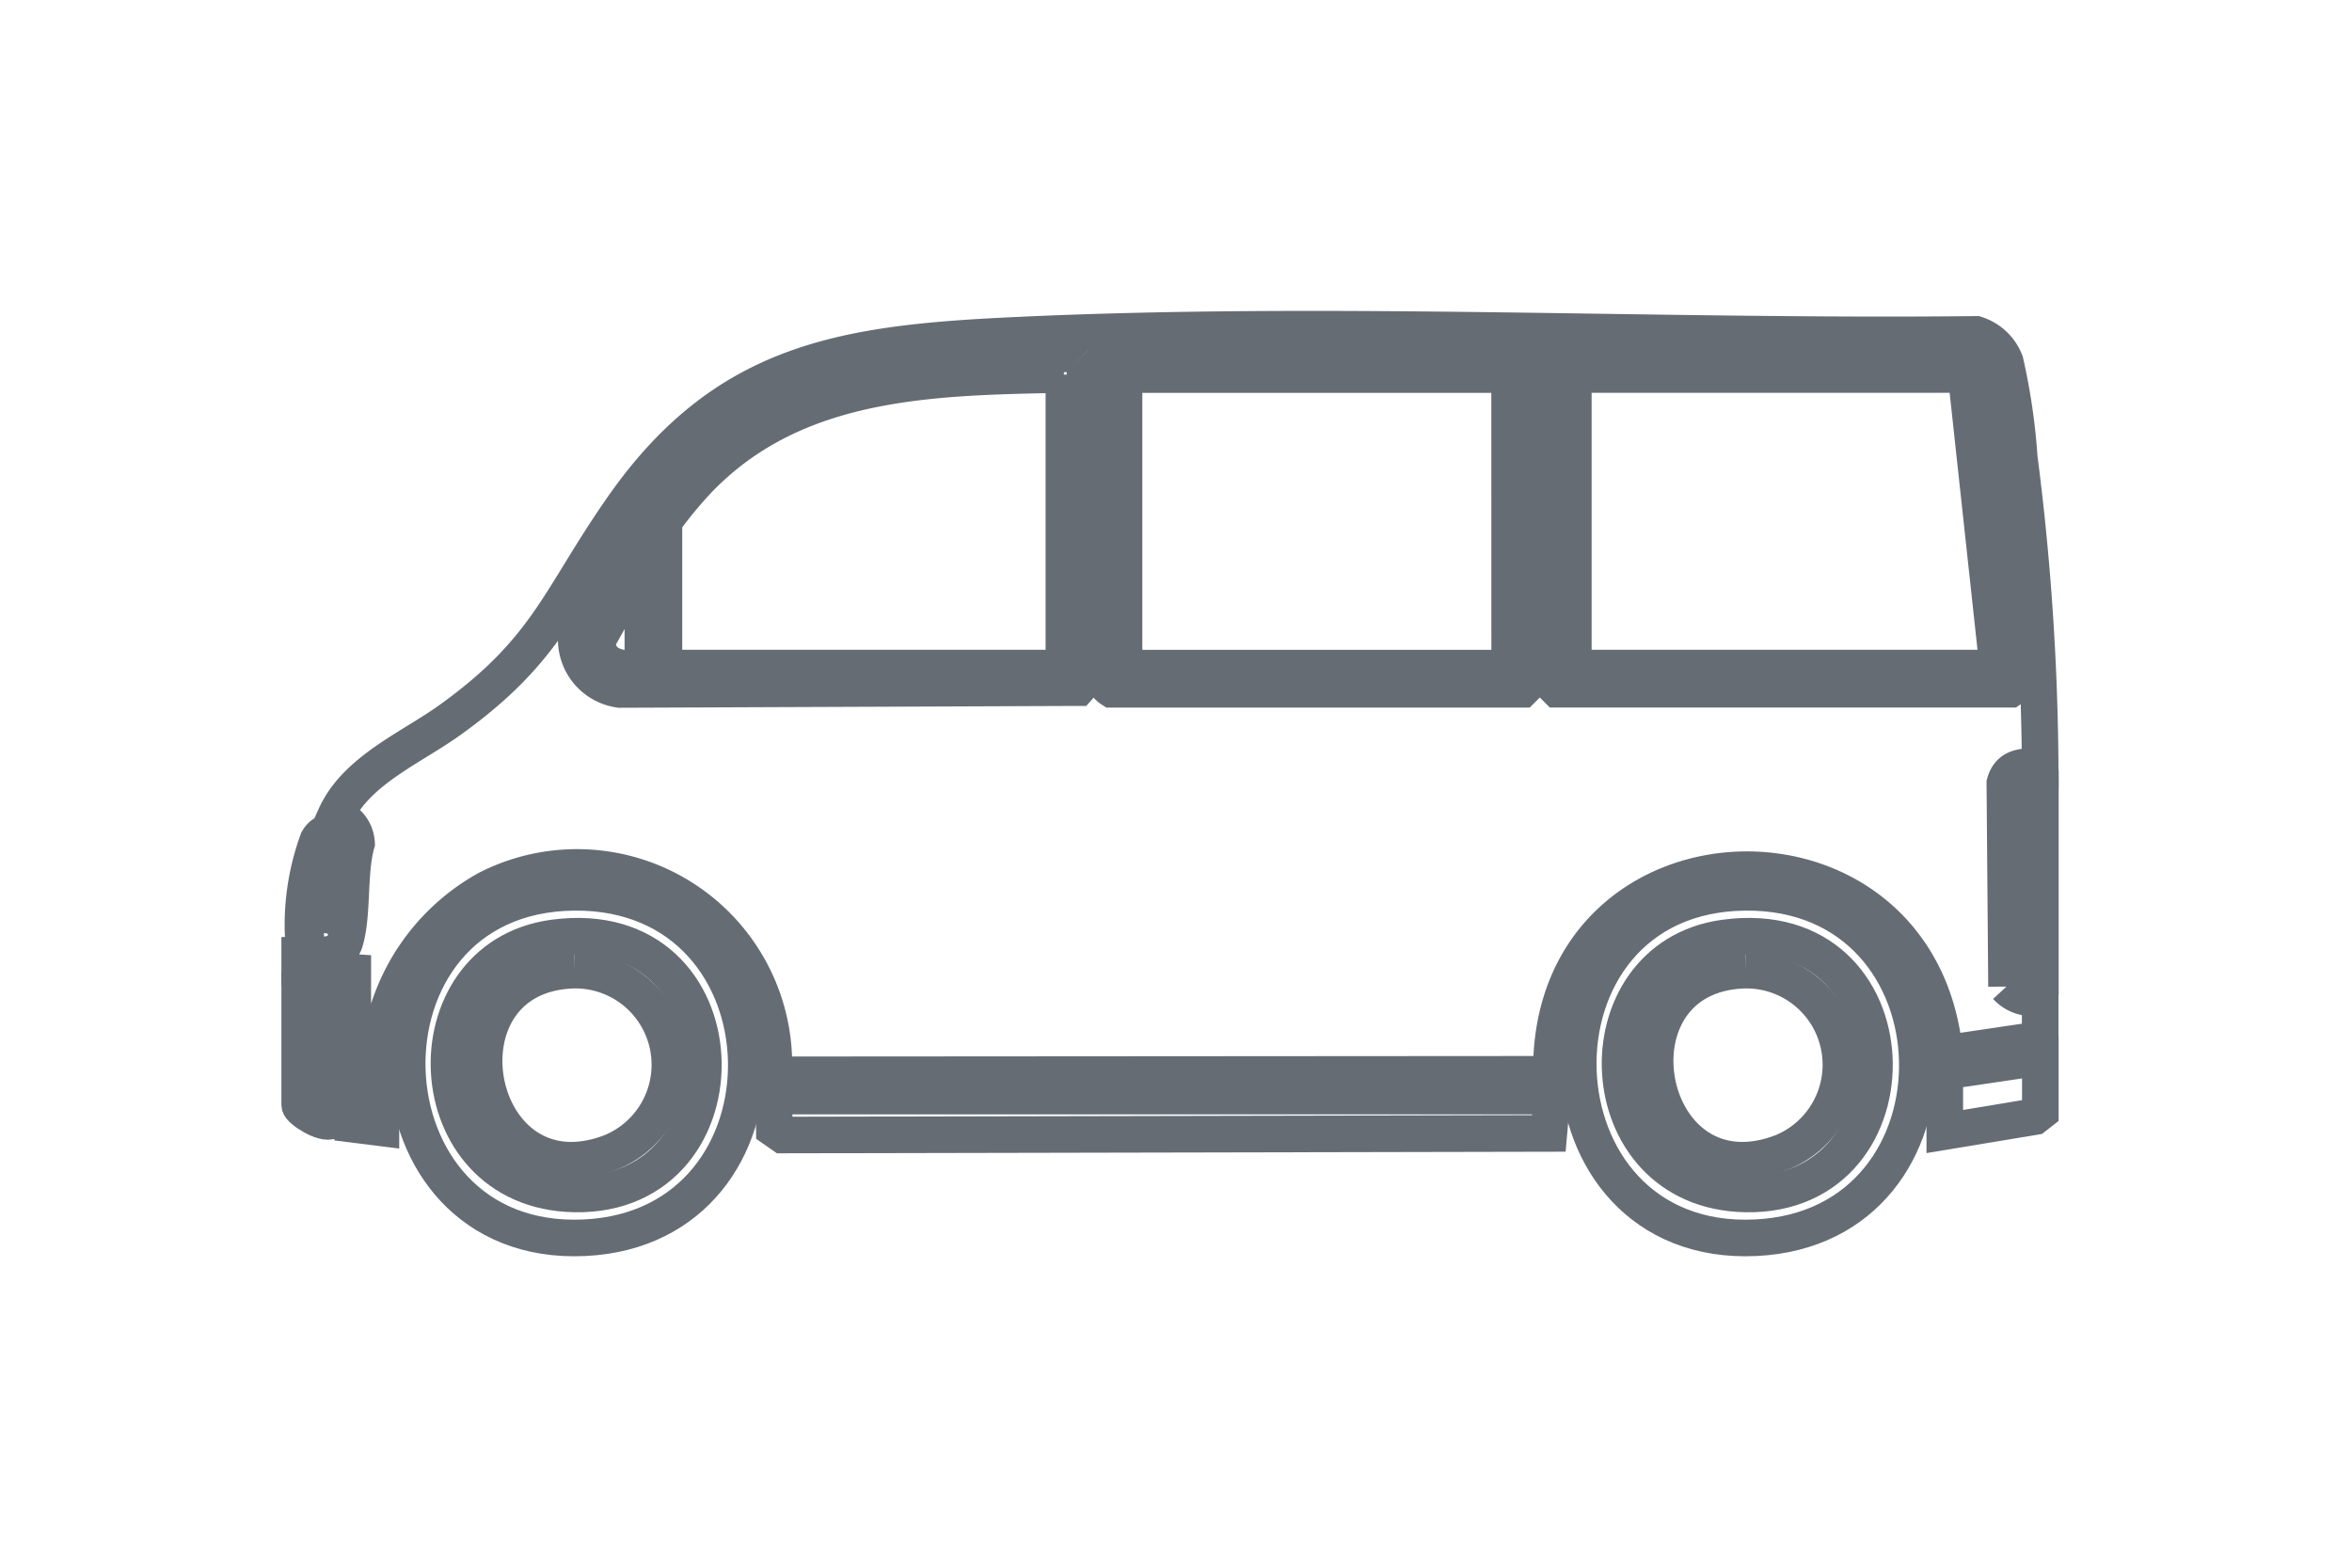 <svg xmlns="http://www.w3.org/2000/svg" width="45" height="30" viewBox="0 0 45 30">
  <g id="Luxury_van" data-name="Luxury van" transform="translate(-2360 -1076)">
    <rect id="Rectangle_5655" data-name="Rectangle 5655" width="45" height="30" transform="translate(2360 1076)" fill="none"/>
    <g id="Group_35171" data-name="Group 35171" transform="translate(2.77 -0.139)">
      <path id="Path_6572" data-name="Path 6572" d="M1.016,12.308,0,12.24v-.27c.279-.011.759.1.865-.252.159-.522.065-1.326.223-1.879a.565.565,0,0,0-.406-.516C1.08,8.437,2.145,8.01,2.9,7.461,4.758,6.12,4.964,5.153,6.173,3.42,8.1.655,10.321.284,13.507.127,19.633-.175,25.934.168,32.074.1a.881.881,0,0,1,.557.526A11.889,11.889,0,0,1,32.9,2.46,48.29,48.29,0,0,1,33.3,8.383c-.3-.026-.585-.025-.676.306l.032,3.891a.673.673,0,0,0,.644.2v.813l-1.828.271c-.471-4.858-7.505-4.62-7.524.295l-.1.1-14.781.01a3.767,3.767,0,0,0-5.481-3.553,4.048,4.048,0,0,0-2.032,2.91v1.658l-.541-.068ZM14.944.546C14.77.373,14.456.53,14.252.533,10.746.583,8.468.754,6.4,3.853A13.337,13.337,0,0,0,5.312,5.741a.963.963,0,0,0,.813,1.154l8.768-.035a.544.544,0,0,0,.138-.4A41.966,41.966,0,0,0,15.03.9c-.009-.1-.011-.278-.086-.353M23.489.53,15.45.546A.655.655,0,0,0,15.363.9c-.148,1.825.119,3.846,0,5.692a.374.374,0,0,0,.173.3h7.852l.1-.1Zm.474.1v6.16l.1.1h8.664a.484.484,0,0,0,.153-.177c-.219-1.743-.28-3.526-.534-5.263-.086-.589,0-.928-.7-.993-2.3-.212-4.916.166-7.249,0Z" transform="translate(2362.964 1082.438)" fill="none" stroke="#656c74" stroke-width="0.7"/>
      <path id="Path_6573" data-name="Path 6573" d="M273.693,119.17c4.281-.034,4.416,6.409.194,6.61-4.385.209-4.6-6.576-.194-6.61m-.4.872c-2.806.383-2.651,4.842.4,4.9,3.416.063,3.285-5.4-.4-4.9" transform="translate(2116.934 974.045)" fill="none" stroke="#656c74" stroke-width="0.7"/>
      <path id="Path_6574" data-name="Path 6574" d="M25.947,119.17c4.287-.034,4.412,6.409.194,6.61-4.382.209-4.6-6.576-.194-6.61m-.4.872c-2.806.383-2.651,4.842.4,4.9,3.416.063,3.285-5.4-.4-4.9" transform="translate(2342.274 974.045)" fill="none" stroke="#656c74" stroke-width="0.7"/>
      <path id="Path_6575" data-name="Path 6575" d="M115.2,162.3l-.063.715-14.659.03-.16-.111-.009-.634Z" transform="translate(2271.727 934.814)" fill="none" stroke="#656c74" stroke-width="0.7"/>
      <path id="Path_6576" data-name="Path 6576" d="M348.073,155.489v-1.151l1.828-.271v1.049l-.114.089Z" transform="translate(2046.366 942.303)" fill="none" stroke="#656c74" stroke-width="0.7"/>
      <path id="Path_6577" data-name="Path 6577" d="M.612,139.845v2.5c-.15.085-.609-.21-.609-.3v-2.2Z" transform="translate(2362.961 955.239)" fill="none" stroke="#656c74" stroke-width="0.7"/>
      <path id="Path_6578" data-name="Path 6578" d="M364.88,97.179v3.588l-.228-.009-.111-.093V97.179Z" transform="translate(2031.388 994.047)" fill="none" stroke="#656c74" stroke-width="0.7"/>
      <path id="Path_6579" data-name="Path 6579" d="M.846,108.628l-.4.01a4.7,4.7,0,0,1,.284-1.781c.161-.269.334-.085.331.189a10.068,10.068,0,0,1-.219,1.582" transform="translate(2362.583 985.363)" fill="none" stroke="#656c74" stroke-width="0.7"/>
      <path id="Path_6580" data-name="Path 6580" d="M84.752,9.6v5.618H77.1V12.409a8.356,8.356,0,0,1,.642-.779C79.6,9.68,82.224,9.649,84.752,9.6" transform="translate(2292.833 1073.706)" fill="none" stroke="#656c74" stroke-width="0.7"/>
      <path id="Path_6581" data-name="Path 6581" d="M63.723,50.621c-.42.043-.839-.015-.884-.508l.884-1.591Z" transform="translate(2305.807 1038.303)" fill="none" stroke="#656c74" stroke-width="0.7"/>
      <path id="Path_6582" data-name="Path 6582" d="M276.991,9.6l.609,5.618h-8.123V9.6Z" transform="translate(2117.855 1073.706)" fill="none" stroke="#656c74" stroke-width="0.7"/>
      <path id="Path_6583" data-name="Path 6583" d="M181.791,15.218h-7.378V9.6h7.277l.1.1Z" transform="translate(2204.323 1073.707)" fill="none" stroke="#656c74" stroke-width="0.7"/>
      <path id="Path_6584" data-name="Path 6584" d="M288.52,135.636a1.81,1.81,0,0,1,.718,3.478c-2.67,1.048-3.506-3.413-.718-3.478" transform="translate(2102.106 959.068)" fill="none" stroke="#656c74" stroke-width="0.7"/>
      <path id="Path_6585" data-name="Path 6585" d="M40.754,135.636a1.81,1.81,0,0,1,.718,3.478c-2.669,1.048-3.506-3.413-.718-3.478" transform="translate(2327.467 959.068)" fill="none" stroke="#656c74" stroke-width="0.7"/>
    </g>
  </g>
</svg>
